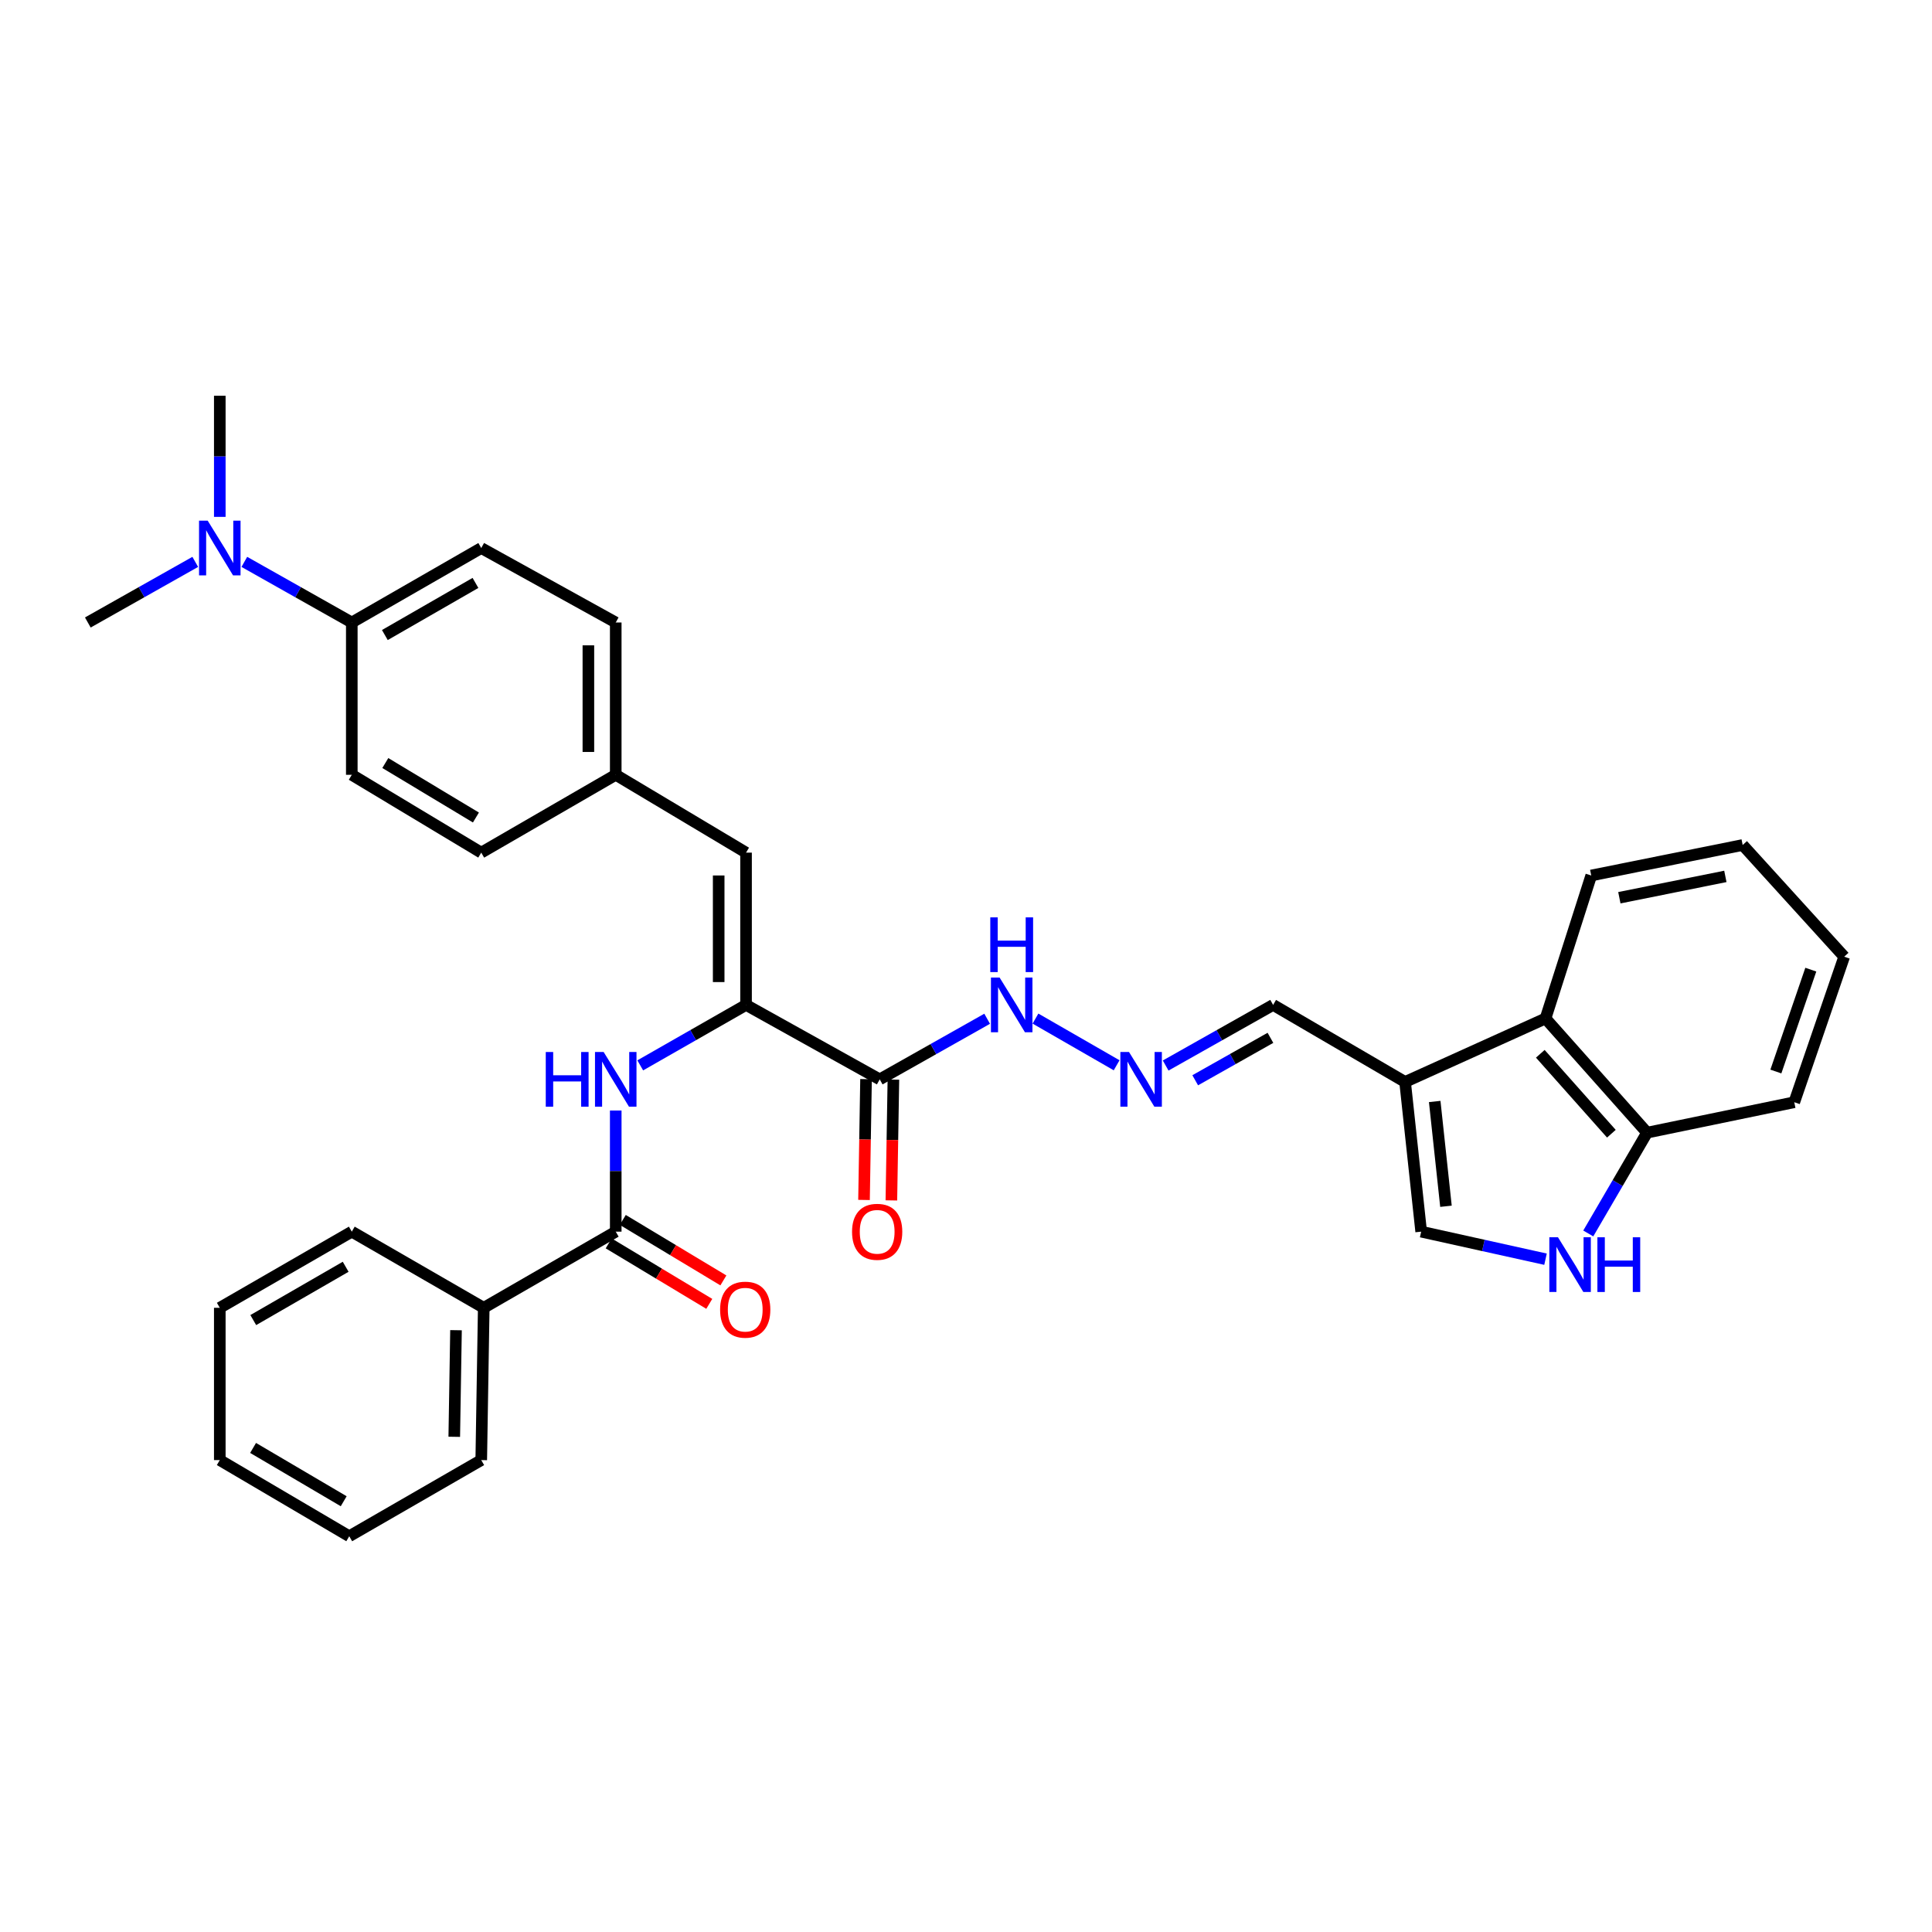 <?xml version='1.0' encoding='iso-8859-1'?>
<svg version='1.1' baseProfile='full'
              xmlns='http://www.w3.org/2000/svg'
                      xmlns:rdkit='http://www.rdkit.org/xml'
                      xmlns:xlink='http://www.w3.org/1999/xlink'
                  xml:space='preserve'
width='1000px' height='1000px' viewBox='0 0 1000 1000'>
<!-- END OF HEADER -->
<rect style='opacity:1.0;fill:#FFFFFF;stroke:none' width='1000' height='1000' x='0' y='0'> </rect>
<path class='bond-0' d='M 386.151,520.142 L 455.342,558.679' style='fill:none;fill-rule:evenodd;stroke:#000000;stroke-width:6px;stroke-linecap:butt;stroke-linejoin:miter;stroke-opacity:1' />
<path class='bond-1' d='M 386.151,520.142 L 358.77,535.787' style='fill:none;fill-rule:evenodd;stroke:#000000;stroke-width:6px;stroke-linecap:butt;stroke-linejoin:miter;stroke-opacity:1' />
<path class='bond-1' d='M 358.77,535.787 L 331.389,551.433' style='fill:none;fill-rule:evenodd;stroke:#0000FF;stroke-width:6px;stroke-linecap:butt;stroke-linejoin:miter;stroke-opacity:1' />
<path class='bond-6' d='M 386.151,520.142 L 386.151,441.321' style='fill:none;fill-rule:evenodd;stroke:#000000;stroke-width:6px;stroke-linecap:butt;stroke-linejoin:miter;stroke-opacity:1' />
<path class='bond-6' d='M 371.989,508.319 L 371.989,453.144' style='fill:none;fill-rule:evenodd;stroke:#000000;stroke-width:6px;stroke-linecap:butt;stroke-linejoin:miter;stroke-opacity:1' />
<path class='bond-10' d='M 455.342,558.679 L 483.146,542.993' style='fill:none;fill-rule:evenodd;stroke:#000000;stroke-width:6px;stroke-linecap:butt;stroke-linejoin:miter;stroke-opacity:1' />
<path class='bond-10' d='M 483.146,542.993 L 510.95,527.307' style='fill:none;fill-rule:evenodd;stroke:#0000FF;stroke-width:6px;stroke-linecap:butt;stroke-linejoin:miter;stroke-opacity:1' />
<path class='bond-12' d='M 448.262,558.56 L 447.737,589.825' style='fill:none;fill-rule:evenodd;stroke:#000000;stroke-width:6px;stroke-linecap:butt;stroke-linejoin:miter;stroke-opacity:1' />
<path class='bond-12' d='M 447.737,589.825 L 447.213,621.09' style='fill:none;fill-rule:evenodd;stroke:#FF0000;stroke-width:6px;stroke-linecap:butt;stroke-linejoin:miter;stroke-opacity:1' />
<path class='bond-12' d='M 462.422,558.798 L 461.898,590.063' style='fill:none;fill-rule:evenodd;stroke:#000000;stroke-width:6px;stroke-linecap:butt;stroke-linejoin:miter;stroke-opacity:1' />
<path class='bond-12' d='M 461.898,590.063 L 461.373,621.328' style='fill:none;fill-rule:evenodd;stroke:#FF0000;stroke-width:6px;stroke-linecap:butt;stroke-linejoin:miter;stroke-opacity:1' />
<path class='bond-3' d='M 318.707,574.809 L 318.707,606.155' style='fill:none;fill-rule:evenodd;stroke:#0000FF;stroke-width:6px;stroke-linecap:butt;stroke-linejoin:miter;stroke-opacity:1' />
<path class='bond-3' d='M 318.707,606.155 L 318.707,637.5' style='fill:none;fill-rule:evenodd;stroke:#000000;stroke-width:6px;stroke-linecap:butt;stroke-linejoin:miter;stroke-opacity:1' />
<path class='bond-2' d='M 727.273,560.016 L 658.963,520.142' style='fill:none;fill-rule:evenodd;stroke:#000000;stroke-width:6px;stroke-linecap:butt;stroke-linejoin:miter;stroke-opacity:1' />
<path class='bond-5' d='M 727.273,560.016 L 735.597,637.5' style='fill:none;fill-rule:evenodd;stroke:#000000;stroke-width:6px;stroke-linecap:butt;stroke-linejoin:miter;stroke-opacity:1' />
<path class='bond-5' d='M 742.603,570.126 L 748.43,624.364' style='fill:none;fill-rule:evenodd;stroke:#000000;stroke-width:6px;stroke-linecap:butt;stroke-linejoin:miter;stroke-opacity:1' />
<path class='bond-7' d='M 727.273,560.016 L 799.957,527.16' style='fill:none;fill-rule:evenodd;stroke:#000000;stroke-width:6px;stroke-linecap:butt;stroke-linejoin:miter;stroke-opacity:1' />
<path class='bond-13' d='M 315.058,643.568 L 341.09,659.222' style='fill:none;fill-rule:evenodd;stroke:#000000;stroke-width:6px;stroke-linecap:butt;stroke-linejoin:miter;stroke-opacity:1' />
<path class='bond-13' d='M 341.09,659.222 L 367.122,674.875' style='fill:none;fill-rule:evenodd;stroke:#FF0000;stroke-width:6px;stroke-linecap:butt;stroke-linejoin:miter;stroke-opacity:1' />
<path class='bond-13' d='M 322.356,631.431 L 348.388,647.085' style='fill:none;fill-rule:evenodd;stroke:#000000;stroke-width:6px;stroke-linecap:butt;stroke-linejoin:miter;stroke-opacity:1' />
<path class='bond-13' d='M 348.388,647.085 L 374.42,662.738' style='fill:none;fill-rule:evenodd;stroke:#FF0000;stroke-width:6px;stroke-linecap:butt;stroke-linejoin:miter;stroke-opacity:1' />
<path class='bond-16' d='M 318.707,637.5 L 250.382,676.918' style='fill:none;fill-rule:evenodd;stroke:#000000;stroke-width:6px;stroke-linecap:butt;stroke-linejoin:miter;stroke-opacity:1' />
<path class='bond-4' d='M 799.958,651.757 L 767.777,644.628' style='fill:none;fill-rule:evenodd;stroke:#0000FF;stroke-width:6px;stroke-linecap:butt;stroke-linejoin:miter;stroke-opacity:1' />
<path class='bond-4' d='M 767.777,644.628 L 735.597,637.5' style='fill:none;fill-rule:evenodd;stroke:#000000;stroke-width:6px;stroke-linecap:butt;stroke-linejoin:miter;stroke-opacity:1' />
<path class='bond-35' d='M 822.083,638.436 L 837.299,612.35' style='fill:none;fill-rule:evenodd;stroke:#0000FF;stroke-width:6px;stroke-linecap:butt;stroke-linejoin:miter;stroke-opacity:1' />
<path class='bond-35' d='M 837.299,612.35 L 852.514,586.264' style='fill:none;fill-rule:evenodd;stroke:#000000;stroke-width:6px;stroke-linecap:butt;stroke-linejoin:miter;stroke-opacity:1' />
<path class='bond-17' d='M 386.151,441.321 L 318.707,401.037' style='fill:none;fill-rule:evenodd;stroke:#000000;stroke-width:6px;stroke-linecap:butt;stroke-linejoin:miter;stroke-opacity:1' />
<path class='bond-9' d='M 799.957,527.16 L 852.514,586.264' style='fill:none;fill-rule:evenodd;stroke:#000000;stroke-width:6px;stroke-linecap:butt;stroke-linejoin:miter;stroke-opacity:1' />
<path class='bond-9' d='M 797.257,545.437 L 834.047,586.809' style='fill:none;fill-rule:evenodd;stroke:#000000;stroke-width:6px;stroke-linecap:butt;stroke-linejoin:miter;stroke-opacity:1' />
<path class='bond-22' d='M 799.957,527.16 L 823.623,453.154' style='fill:none;fill-rule:evenodd;stroke:#000000;stroke-width:6px;stroke-linecap:butt;stroke-linejoin:miter;stroke-opacity:1' />
<path class='bond-8' d='M 577.966,551.389 L 535.958,527.222' style='fill:none;fill-rule:evenodd;stroke:#0000FF;stroke-width:6px;stroke-linecap:butt;stroke-linejoin:miter;stroke-opacity:1' />
<path class='bond-14' d='M 603.34,551.515 L 631.151,535.829' style='fill:none;fill-rule:evenodd;stroke:#0000FF;stroke-width:6px;stroke-linecap:butt;stroke-linejoin:miter;stroke-opacity:1' />
<path class='bond-14' d='M 631.151,535.829 L 658.963,520.142' style='fill:none;fill-rule:evenodd;stroke:#000000;stroke-width:6px;stroke-linecap:butt;stroke-linejoin:miter;stroke-opacity:1' />
<path class='bond-14' d='M 618.641,559.145 L 638.109,548.164' style='fill:none;fill-rule:evenodd;stroke:#0000FF;stroke-width:6px;stroke-linecap:butt;stroke-linejoin:miter;stroke-opacity:1' />
<path class='bond-14' d='M 638.109,548.164 L 657.577,537.183' style='fill:none;fill-rule:evenodd;stroke:#000000;stroke-width:6px;stroke-linecap:butt;stroke-linejoin:miter;stroke-opacity:1' />
<path class='bond-25' d='M 852.514,586.264 L 928.707,570.512' style='fill:none;fill-rule:evenodd;stroke:#000000;stroke-width:6px;stroke-linecap:butt;stroke-linejoin:miter;stroke-opacity:1' />
<path class='bond-11' d='M 182.089,322.201 L 249.092,283.664' style='fill:none;fill-rule:evenodd;stroke:#000000;stroke-width:6px;stroke-linecap:butt;stroke-linejoin:miter;stroke-opacity:1' />
<path class='bond-11' d='M 199.2,328.697 L 246.102,301.721' style='fill:none;fill-rule:evenodd;stroke:#000000;stroke-width:6px;stroke-linecap:butt;stroke-linejoin:miter;stroke-opacity:1' />
<path class='bond-15' d='M 182.089,322.201 L 154.277,306.514' style='fill:none;fill-rule:evenodd;stroke:#000000;stroke-width:6px;stroke-linecap:butt;stroke-linejoin:miter;stroke-opacity:1' />
<path class='bond-15' d='M 154.277,306.514 L 126.465,290.827' style='fill:none;fill-rule:evenodd;stroke:#0000FF;stroke-width:6px;stroke-linecap:butt;stroke-linejoin:miter;stroke-opacity:1' />
<path class='bond-33' d='M 182.089,322.201 L 182.089,401.037' style='fill:none;fill-rule:evenodd;stroke:#000000;stroke-width:6px;stroke-linecap:butt;stroke-linejoin:miter;stroke-opacity:1' />
<path class='bond-23' d='M 101.063,290.829 L 73.259,306.515' style='fill:none;fill-rule:evenodd;stroke:#0000FF;stroke-width:6px;stroke-linecap:butt;stroke-linejoin:miter;stroke-opacity:1' />
<path class='bond-23' d='M 73.259,306.515 L 45.455,322.201' style='fill:none;fill-rule:evenodd;stroke:#000000;stroke-width:6px;stroke-linecap:butt;stroke-linejoin:miter;stroke-opacity:1' />
<path class='bond-24' d='M 113.764,267.533 L 113.764,236.188' style='fill:none;fill-rule:evenodd;stroke:#0000FF;stroke-width:6px;stroke-linecap:butt;stroke-linejoin:miter;stroke-opacity:1' />
<path class='bond-24' d='M 113.764,236.188 L 113.764,204.843' style='fill:none;fill-rule:evenodd;stroke:#000000;stroke-width:6px;stroke-linecap:butt;stroke-linejoin:miter;stroke-opacity:1' />
<path class='bond-26' d='M 250.382,676.918 L 249.092,755.739' style='fill:none;fill-rule:evenodd;stroke:#000000;stroke-width:6px;stroke-linecap:butt;stroke-linejoin:miter;stroke-opacity:1' />
<path class='bond-26' d='M 236.028,688.509 L 235.125,743.684' style='fill:none;fill-rule:evenodd;stroke:#000000;stroke-width:6px;stroke-linecap:butt;stroke-linejoin:miter;stroke-opacity:1' />
<path class='bond-27' d='M 250.382,676.918 L 182.089,637.5' style='fill:none;fill-rule:evenodd;stroke:#000000;stroke-width:6px;stroke-linecap:butt;stroke-linejoin:miter;stroke-opacity:1' />
<path class='bond-20' d='M 318.707,401.037 L 249.092,441.321' style='fill:none;fill-rule:evenodd;stroke:#000000;stroke-width:6px;stroke-linecap:butt;stroke-linejoin:miter;stroke-opacity:1' />
<path class='bond-21' d='M 318.707,401.037 L 318.707,322.201' style='fill:none;fill-rule:evenodd;stroke:#000000;stroke-width:6px;stroke-linecap:butt;stroke-linejoin:miter;stroke-opacity:1' />
<path class='bond-21' d='M 304.545,389.212 L 304.545,334.026' style='fill:none;fill-rule:evenodd;stroke:#000000;stroke-width:6px;stroke-linecap:butt;stroke-linejoin:miter;stroke-opacity:1' />
<path class='bond-18' d='M 249.092,283.664 L 318.707,322.201' style='fill:none;fill-rule:evenodd;stroke:#000000;stroke-width:6px;stroke-linecap:butt;stroke-linejoin:miter;stroke-opacity:1' />
<path class='bond-19' d='M 182.089,401.037 L 249.092,441.321' style='fill:none;fill-rule:evenodd;stroke:#000000;stroke-width:6px;stroke-linecap:butt;stroke-linejoin:miter;stroke-opacity:1' />
<path class='bond-19' d='M 199.437,394.942 L 246.339,423.141' style='fill:none;fill-rule:evenodd;stroke:#000000;stroke-width:6px;stroke-linecap:butt;stroke-linejoin:miter;stroke-opacity:1' />
<path class='bond-28' d='M 823.623,453.154 L 902.003,437.371' style='fill:none;fill-rule:evenodd;stroke:#000000;stroke-width:6px;stroke-linecap:butt;stroke-linejoin:miter;stroke-opacity:1' />
<path class='bond-28' d='M 838.176,464.671 L 893.042,453.622' style='fill:none;fill-rule:evenodd;stroke:#000000;stroke-width:6px;stroke-linecap:butt;stroke-linejoin:miter;stroke-opacity:1' />
<path class='bond-36' d='M 928.707,570.512 L 954.545,495.185' style='fill:none;fill-rule:evenodd;stroke:#000000;stroke-width:6px;stroke-linecap:butt;stroke-linejoin:miter;stroke-opacity:1' />
<path class='bond-36' d='M 919.187,554.618 L 937.274,501.889' style='fill:none;fill-rule:evenodd;stroke:#000000;stroke-width:6px;stroke-linecap:butt;stroke-linejoin:miter;stroke-opacity:1' />
<path class='bond-31' d='M 249.092,755.739 L 180.767,795.157' style='fill:none;fill-rule:evenodd;stroke:#000000;stroke-width:6px;stroke-linecap:butt;stroke-linejoin:miter;stroke-opacity:1' />
<path class='bond-30' d='M 182.089,637.5 L 113.764,676.918' style='fill:none;fill-rule:evenodd;stroke:#000000;stroke-width:6px;stroke-linecap:butt;stroke-linejoin:miter;stroke-opacity:1' />
<path class='bond-30' d='M 178.917,655.68 L 131.09,683.272' style='fill:none;fill-rule:evenodd;stroke:#000000;stroke-width:6px;stroke-linecap:butt;stroke-linejoin:miter;stroke-opacity:1' />
<path class='bond-29' d='M 902.003,437.371 L 954.545,495.185' style='fill:none;fill-rule:evenodd;stroke:#000000;stroke-width:6px;stroke-linecap:butt;stroke-linejoin:miter;stroke-opacity:1' />
<path class='bond-32' d='M 113.764,676.918 L 113.764,755.739' style='fill:none;fill-rule:evenodd;stroke:#000000;stroke-width:6px;stroke-linecap:butt;stroke-linejoin:miter;stroke-opacity:1' />
<path class='bond-34' d='M 180.767,795.157 L 113.764,755.739' style='fill:none;fill-rule:evenodd;stroke:#000000;stroke-width:6px;stroke-linecap:butt;stroke-linejoin:miter;stroke-opacity:1' />
<path class='bond-34' d='M 177.898,777.038 L 130.995,749.445' style='fill:none;fill-rule:evenodd;stroke:#000000;stroke-width:6px;stroke-linecap:butt;stroke-linejoin:miter;stroke-opacity:1' />
<path  class='atom-2' d='M 282.487 544.519
L 286.327 544.519
L 286.327 556.559
L 300.807 556.559
L 300.807 544.519
L 304.647 544.519
L 304.647 572.839
L 300.807 572.839
L 300.807 559.759
L 286.327 559.759
L 286.327 572.839
L 282.487 572.839
L 282.487 544.519
' fill='#0000FF'/>
<path  class='atom-2' d='M 312.447 544.519
L 321.727 559.519
Q 322.647 560.999, 324.127 563.679
Q 325.607 566.359, 325.687 566.519
L 325.687 544.519
L 329.447 544.519
L 329.447 572.839
L 325.567 572.839
L 315.607 556.439
Q 314.447 554.519, 313.207 552.319
Q 312.007 550.119, 311.647 549.439
L 311.647 572.839
L 307.967 572.839
L 307.967 544.519
L 312.447 544.519
' fill='#0000FF'/>
<path  class='atom-5' d='M 806.411 640.413
L 815.691 655.413
Q 816.611 656.893, 818.091 659.573
Q 819.571 662.253, 819.651 662.413
L 819.651 640.413
L 823.411 640.413
L 823.411 668.733
L 819.531 668.733
L 809.571 652.333
Q 808.411 650.413, 807.171 648.213
Q 805.971 646.013, 805.611 645.333
L 805.611 668.733
L 801.931 668.733
L 801.931 640.413
L 806.411 640.413
' fill='#0000FF'/>
<path  class='atom-5' d='M 826.811 640.413
L 830.651 640.413
L 830.651 652.453
L 845.131 652.453
L 845.131 640.413
L 848.971 640.413
L 848.971 668.733
L 845.131 668.733
L 845.131 655.653
L 830.651 655.653
L 830.651 668.733
L 826.811 668.733
L 826.811 640.413
' fill='#0000FF'/>
<path  class='atom-9' d='M 584.378 544.519
L 593.658 559.519
Q 594.578 560.999, 596.058 563.679
Q 597.538 566.359, 597.618 566.519
L 597.618 544.519
L 601.378 544.519
L 601.378 572.839
L 597.498 572.839
L 587.538 556.439
Q 586.378 554.519, 585.138 552.319
Q 583.938 550.119, 583.578 549.439
L 583.578 572.839
L 579.898 572.839
L 579.898 544.519
L 584.378 544.519
' fill='#0000FF'/>
<path  class='atom-11' d='M 517.391 505.982
L 526.671 520.982
Q 527.591 522.462, 529.071 525.142
Q 530.551 527.822, 530.631 527.982
L 530.631 505.982
L 534.391 505.982
L 534.391 534.302
L 530.511 534.302
L 520.551 517.902
Q 519.391 515.982, 518.151 513.782
Q 516.951 511.582, 516.591 510.902
L 516.591 534.302
L 512.911 534.302
L 512.911 505.982
L 517.391 505.982
' fill='#0000FF'/>
<path  class='atom-11' d='M 512.571 474.83
L 516.411 474.83
L 516.411 486.87
L 530.891 486.87
L 530.891 474.83
L 534.731 474.83
L 534.731 503.15
L 530.891 503.15
L 530.891 490.07
L 516.411 490.07
L 516.411 503.15
L 512.571 503.15
L 512.571 474.83
' fill='#0000FF'/>
<path  class='atom-13' d='M 441.02 637.58
Q 441.02 630.78, 444.38 626.98
Q 447.74 623.18, 454.02 623.18
Q 460.3 623.18, 463.66 626.98
Q 467.02 630.78, 467.02 637.58
Q 467.02 644.46, 463.62 648.38
Q 460.22 652.26, 454.02 652.26
Q 447.78 652.26, 444.38 648.38
Q 441.02 644.5, 441.02 637.58
M 454.02 649.06
Q 458.34 649.06, 460.66 646.18
Q 463.02 643.26, 463.02 637.58
Q 463.02 632.02, 460.66 629.22
Q 458.34 626.38, 454.02 626.38
Q 449.7 626.38, 447.34 629.18
Q 445.02 631.98, 445.02 637.58
Q 445.02 643.3, 447.34 646.18
Q 449.7 649.06, 454.02 649.06
' fill='#FF0000'/>
<path  class='atom-14' d='M 372.726 677.879
Q 372.726 671.079, 376.086 667.279
Q 379.446 663.479, 385.726 663.479
Q 392.006 663.479, 395.366 667.279
Q 398.726 671.079, 398.726 677.879
Q 398.726 684.759, 395.326 688.679
Q 391.926 692.559, 385.726 692.559
Q 379.486 692.559, 376.086 688.679
Q 372.726 684.799, 372.726 677.879
M 385.726 689.359
Q 390.046 689.359, 392.366 686.479
Q 394.726 683.559, 394.726 677.879
Q 394.726 672.319, 392.366 669.519
Q 390.046 666.679, 385.726 666.679
Q 381.406 666.679, 379.046 669.479
Q 376.726 672.279, 376.726 677.879
Q 376.726 683.599, 379.046 686.479
Q 381.406 689.359, 385.726 689.359
' fill='#FF0000'/>
<path  class='atom-16' d='M 107.504 269.504
L 116.784 284.504
Q 117.704 285.984, 119.184 288.664
Q 120.664 291.344, 120.744 291.504
L 120.744 269.504
L 124.504 269.504
L 124.504 297.824
L 120.624 297.824
L 110.664 281.424
Q 109.504 279.504, 108.264 277.304
Q 107.064 275.104, 106.704 274.424
L 106.704 297.824
L 103.024 297.824
L 103.024 269.504
L 107.504 269.504
' fill='#0000FF'/>
</svg>
